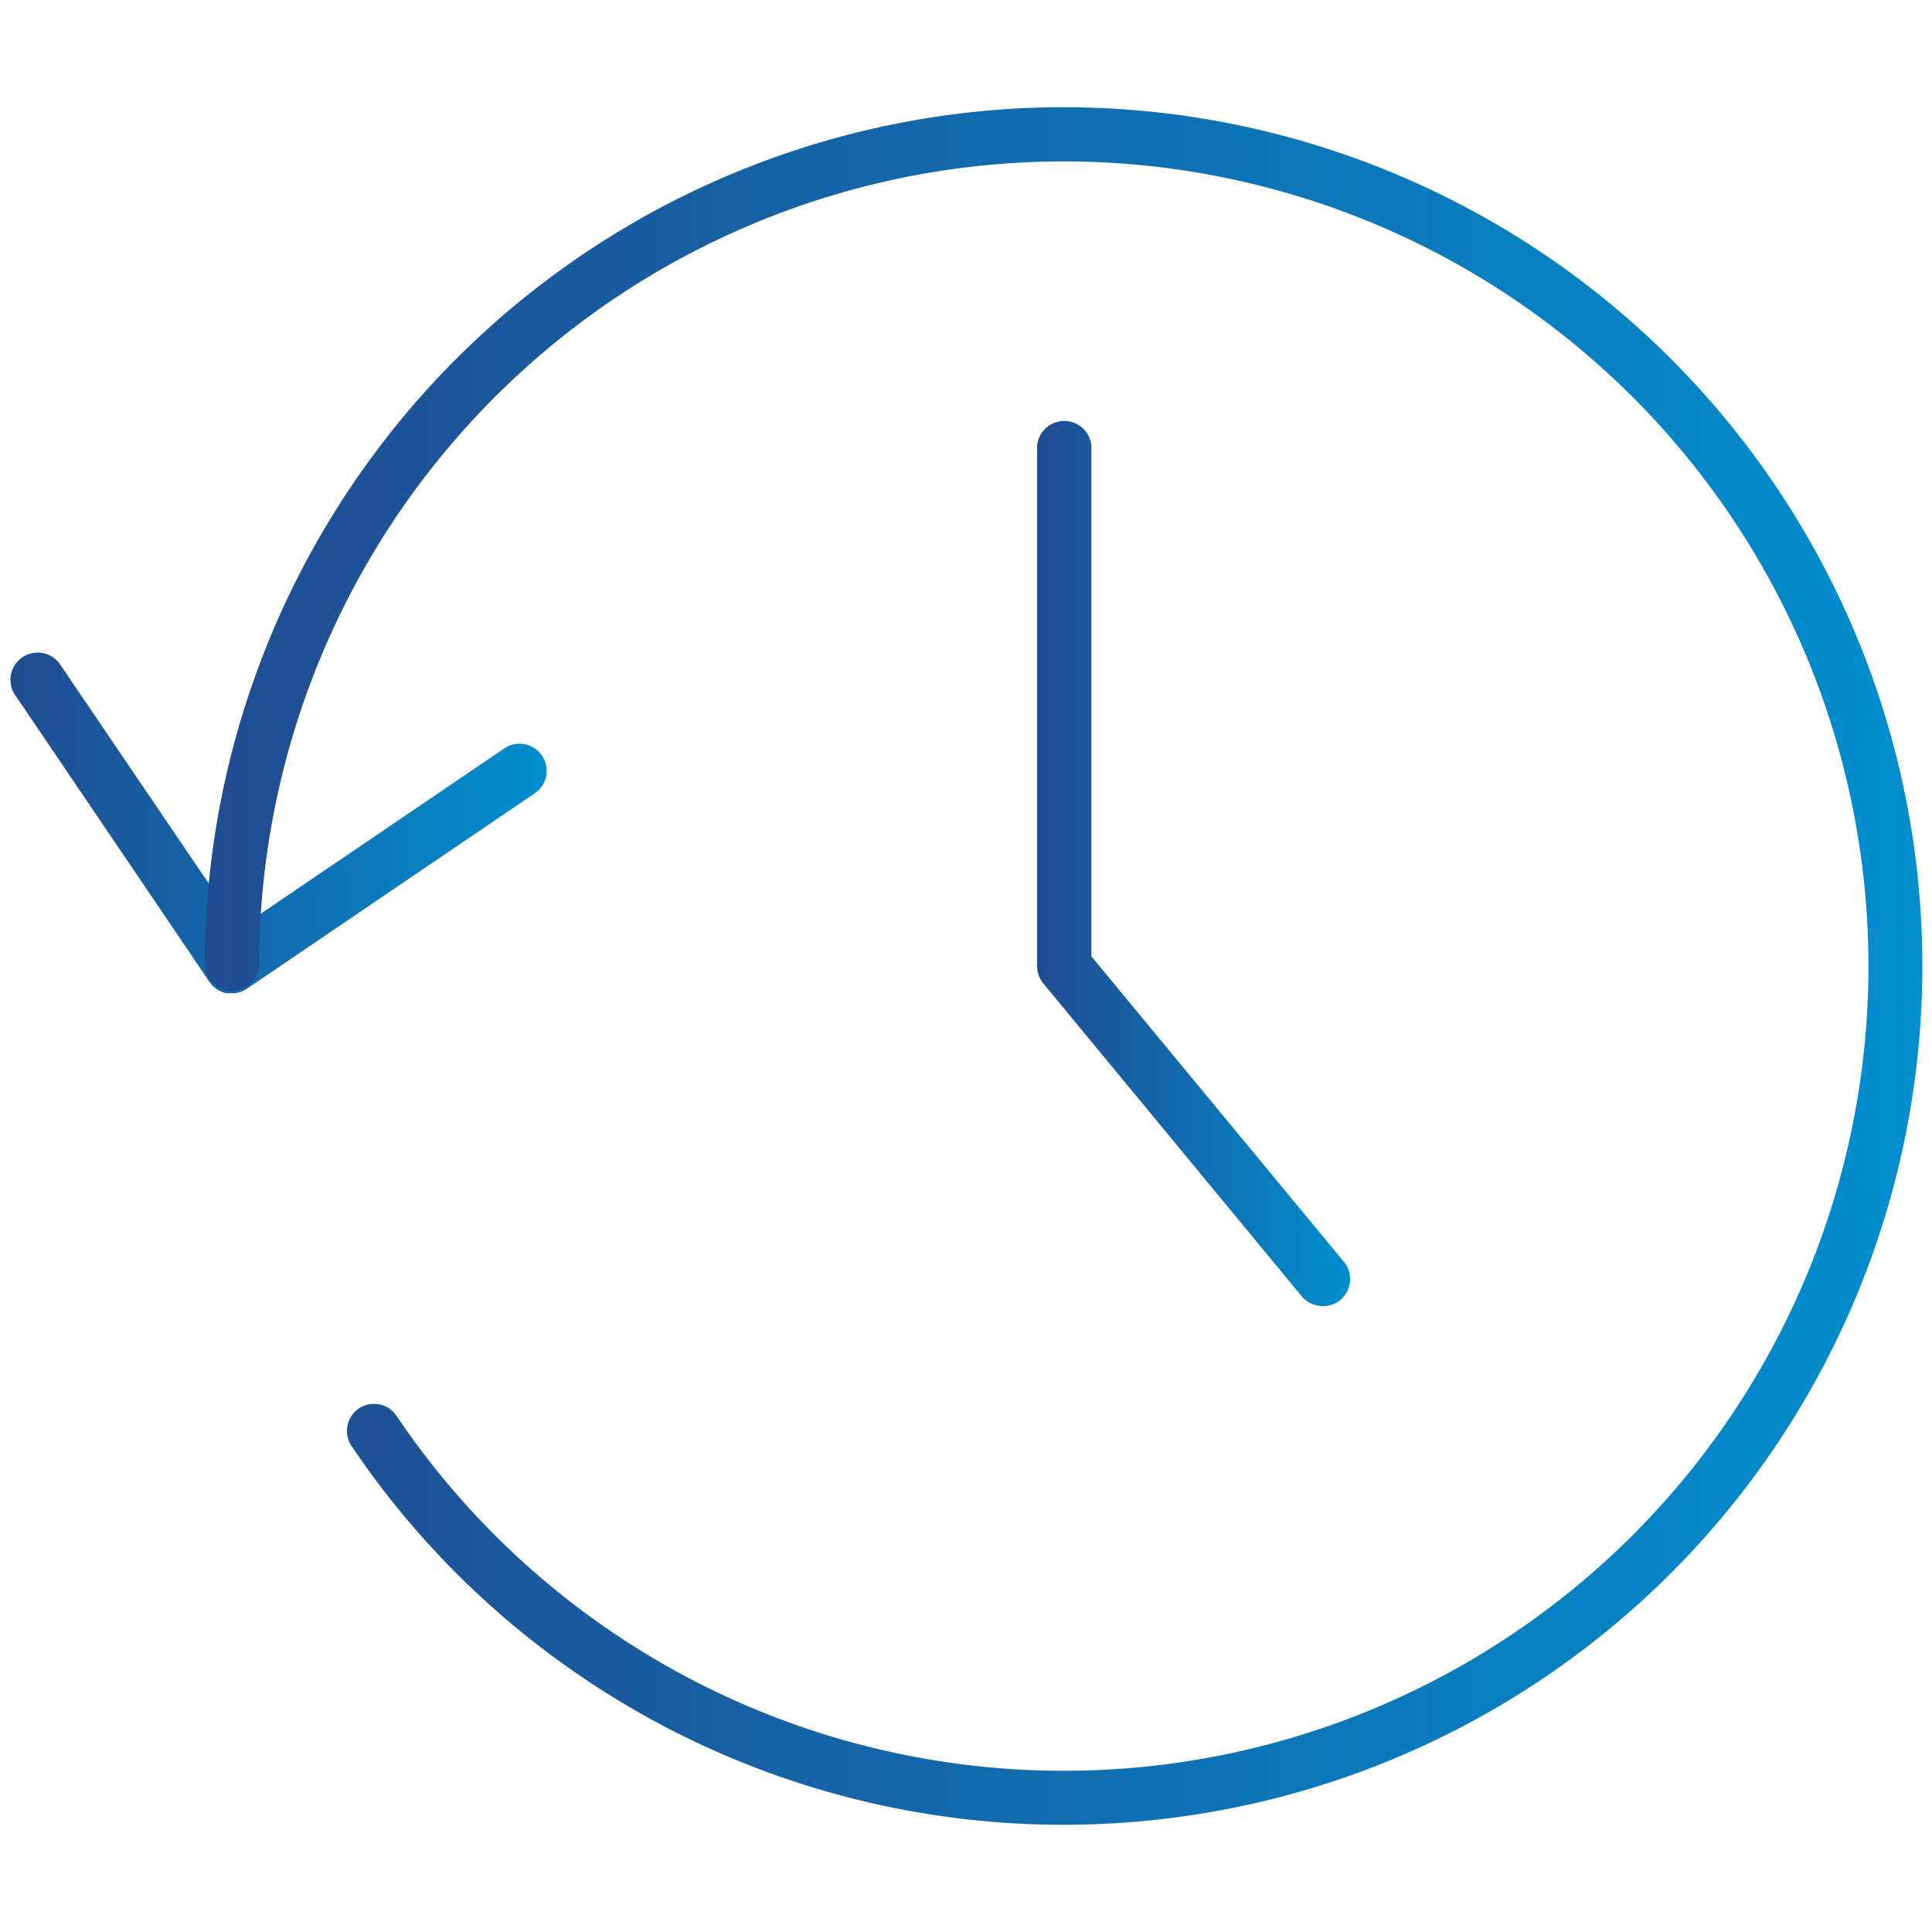 <svg id="Layer_1" data-name="Layer 1" xmlns="http://www.w3.org/2000/svg" xmlns:xlink="http://www.w3.org/1999/xlink" viewBox="0 0 100 100"><defs><style>.cls-1{fill:url(#linear-gradient);}.cls-2{fill:url(#linear-gradient-2);}.cls-3{fill:url(#linear-gradient-3);}</style><linearGradient id="linear-gradient" x1="0.5" y1="42.56" x2="28.29" y2="42.56" gradientUnits="userSpaceOnUse"><stop offset="0" stop-color="#214c91"/><stop offset="1" stop-color="#008ecf"/></linearGradient><linearGradient id="linear-gradient-2" x1="10.6" y1="50" x2="99.5" y2="50" xlink:href="#linear-gradient"/><linearGradient id="linear-gradient-3" x1="53.65" y1="44.64" x2="69.87" y2="44.64" xlink:href="#linear-gradient"/></defs><title>Icons-42</title><path class="cls-1" d="M12,51.41l-.27,0a1.4,1.4,0,0,1-.89-.59L.74,35.91a1.41,1.41,0,0,1,2.33-1.58l9.31,13.72L26.1,38.74a1.4,1.4,0,0,1,1.58,2.32L12.79,51.17A1.36,1.36,0,0,1,12,51.41Z"/><path class="cls-2" d="M55.05,94.45A44.41,44.41,0,0,1,18.2,74.85a1.4,1.4,0,1,1,2.32-1.57A41.65,41.65,0,1,0,13.41,50a1.41,1.41,0,0,1-2.81,0A44.45,44.45,0,1,1,55.05,94.45Z"/><path class="cls-3" d="M68.46,67.6a1.41,1.41,0,0,1-1.08-.5L54,50.9a1.42,1.42,0,0,1-.32-.9V23.08a1.41,1.41,0,0,1,2.81,0V49.5L69.55,65.3a1.41,1.41,0,0,1-.19,2A1.38,1.38,0,0,1,68.46,67.6Z"/></svg>